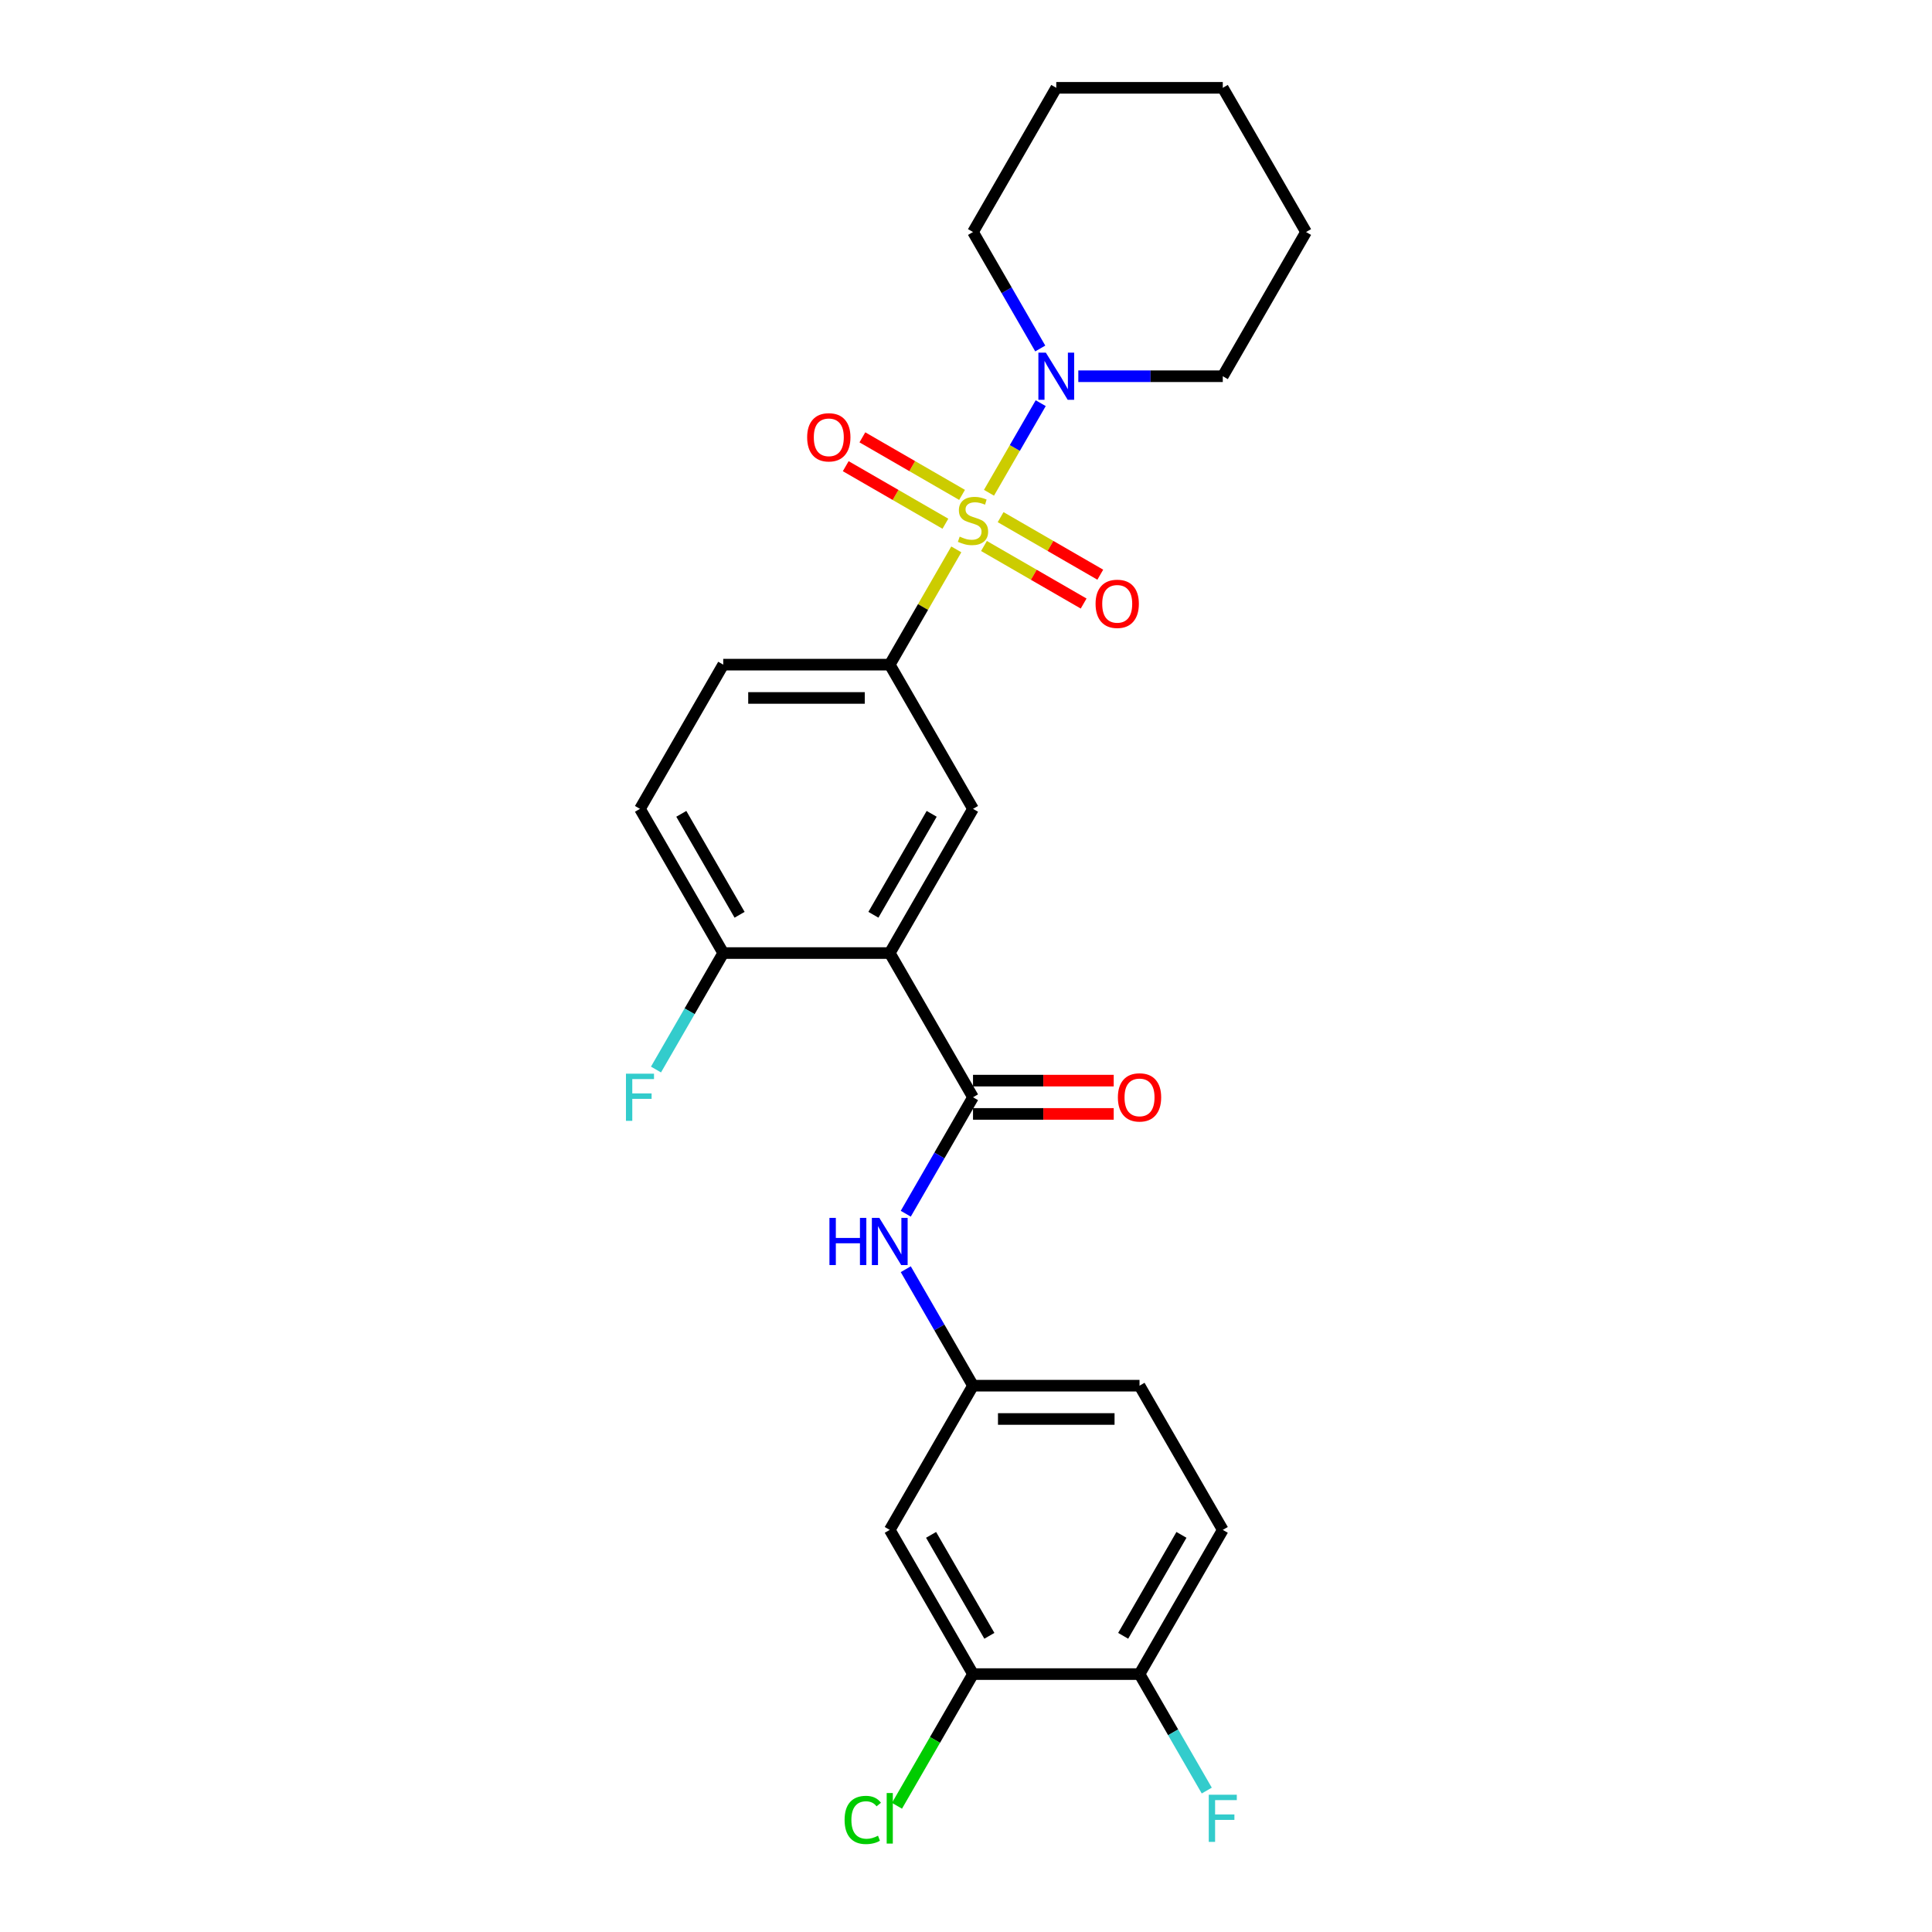 <?xml version='1.0' encoding='iso-8859-1'?>
<svg version='1.1' baseProfile='full'
              xmlns='http://www.w3.org/2000/svg'
                      xmlns:rdkit='http://www.rdkit.org/xml'
                      xmlns:xlink='http://www.w3.org/1999/xlink'
                  xml:space='preserve'
width='1000px' height='1000px' viewBox='0 0 1000 1000'>
<!-- END OF HEADER -->
<rect style='opacity:1.0;fill:#FFFFFF;stroke:none' width='1000' height='1000' x='0' y='0'> </rect>
<path class='bond-2' d='M 494.98,284.358 L 477.757,314.189' style='fill:none;fill-rule:evenodd;stroke:#CCCC00;stroke-width:6px;stroke-linecap:butt;stroke-linejoin:miter;stroke-opacity:1' />
<path class='bond-2' d='M 477.757,314.189 L 460.534,344.02' style='fill:none;fill-rule:evenodd;stroke:#000000;stroke-width:6px;stroke-linecap:butt;stroke-linejoin:miter;stroke-opacity:1' />
<path class='bond-3' d='M 511.899,255.054 L 525.285,231.869' style='fill:none;fill-rule:evenodd;stroke:#CCCC00;stroke-width:6px;stroke-linecap:butt;stroke-linejoin:miter;stroke-opacity:1' />
<path class='bond-3' d='M 525.285,231.869 L 538.671,208.683' style='fill:none;fill-rule:evenodd;stroke:#0000FF;stroke-width:6px;stroke-linecap:butt;stroke-linejoin:miter;stroke-opacity:1' />
<path class='bond-6' d='M 509.3,282.605 L 535.095,297.498' style='fill:none;fill-rule:evenodd;stroke:#CCCC00;stroke-width:6px;stroke-linecap:butt;stroke-linejoin:miter;stroke-opacity:1' />
<path class='bond-6' d='M 535.095,297.498 L 560.889,312.391' style='fill:none;fill-rule:evenodd;stroke:#FF0000;stroke-width:6px;stroke-linecap:butt;stroke-linejoin:miter;stroke-opacity:1' />
<path class='bond-6' d='M 517.919,267.677 L 543.713,282.57' style='fill:none;fill-rule:evenodd;stroke:#CCCC00;stroke-width:6px;stroke-linecap:butt;stroke-linejoin:miter;stroke-opacity:1' />
<path class='bond-6' d='M 543.713,282.57 L 569.508,297.462' style='fill:none;fill-rule:evenodd;stroke:#FF0000;stroke-width:6px;stroke-linecap:butt;stroke-linejoin:miter;stroke-opacity:1' />
<path class='bond-7' d='M 497.957,256.152 L 472.162,241.26' style='fill:none;fill-rule:evenodd;stroke:#CCCC00;stroke-width:6px;stroke-linecap:butt;stroke-linejoin:miter;stroke-opacity:1' />
<path class='bond-7' d='M 472.162,241.26 L 446.368,226.367' style='fill:none;fill-rule:evenodd;stroke:#FF0000;stroke-width:6px;stroke-linecap:butt;stroke-linejoin:miter;stroke-opacity:1' />
<path class='bond-7' d='M 489.338,271.081 L 463.544,256.188' style='fill:none;fill-rule:evenodd;stroke:#CCCC00;stroke-width:6px;stroke-linecap:butt;stroke-linejoin:miter;stroke-opacity:1' />
<path class='bond-7' d='M 463.544,256.188 L 437.749,241.295' style='fill:none;fill-rule:evenodd;stroke:#FF0000;stroke-width:6px;stroke-linecap:butt;stroke-linejoin:miter;stroke-opacity:1' />
<path class='bond-0' d='M 460.534,493.303 L 503.629,418.662' style='fill:none;fill-rule:evenodd;stroke:#000000;stroke-width:6px;stroke-linecap:butt;stroke-linejoin:miter;stroke-opacity:1' />
<path class='bond-0' d='M 452.07,473.488 L 482.236,421.239' style='fill:none;fill-rule:evenodd;stroke:#000000;stroke-width:6px;stroke-linecap:butt;stroke-linejoin:miter;stroke-opacity:1' />
<path class='bond-1' d='M 460.534,493.303 L 503.629,567.945' style='fill:none;fill-rule:evenodd;stroke:#000000;stroke-width:6px;stroke-linecap:butt;stroke-linejoin:miter;stroke-opacity:1' />
<path class='bond-27' d='M 460.534,493.303 L 374.346,493.303' style='fill:none;fill-rule:evenodd;stroke:#000000;stroke-width:6px;stroke-linecap:butt;stroke-linejoin:miter;stroke-opacity:1' />
<path class='bond-5' d='M 503.629,567.945 L 486.226,598.086' style='fill:none;fill-rule:evenodd;stroke:#000000;stroke-width:6px;stroke-linecap:butt;stroke-linejoin:miter;stroke-opacity:1' />
<path class='bond-5' d='M 486.226,598.086 L 468.824,628.227' style='fill:none;fill-rule:evenodd;stroke:#0000FF;stroke-width:6px;stroke-linecap:butt;stroke-linejoin:miter;stroke-opacity:1' />
<path class='bond-12' d='M 503.629,576.563 L 540.043,576.563' style='fill:none;fill-rule:evenodd;stroke:#000000;stroke-width:6px;stroke-linecap:butt;stroke-linejoin:miter;stroke-opacity:1' />
<path class='bond-12' d='M 540.043,576.563 L 576.458,576.563' style='fill:none;fill-rule:evenodd;stroke:#FF0000;stroke-width:6px;stroke-linecap:butt;stroke-linejoin:miter;stroke-opacity:1' />
<path class='bond-12' d='M 503.629,559.326 L 540.043,559.326' style='fill:none;fill-rule:evenodd;stroke:#000000;stroke-width:6px;stroke-linecap:butt;stroke-linejoin:miter;stroke-opacity:1' />
<path class='bond-12' d='M 540.043,559.326 L 576.458,559.326' style='fill:none;fill-rule:evenodd;stroke:#FF0000;stroke-width:6px;stroke-linecap:butt;stroke-linejoin:miter;stroke-opacity:1' />
<path class='bond-4' d='M 460.534,344.02 L 503.629,418.662' style='fill:none;fill-rule:evenodd;stroke:#000000;stroke-width:6px;stroke-linecap:butt;stroke-linejoin:miter;stroke-opacity:1' />
<path class='bond-14' d='M 460.534,344.02 L 374.346,344.02' style='fill:none;fill-rule:evenodd;stroke:#000000;stroke-width:6px;stroke-linecap:butt;stroke-linejoin:miter;stroke-opacity:1' />
<path class='bond-14' d='M 447.606,361.258 L 387.274,361.258' style='fill:none;fill-rule:evenodd;stroke:#000000;stroke-width:6px;stroke-linecap:butt;stroke-linejoin:miter;stroke-opacity:1' />
<path class='bond-21' d='M 558.134,194.737 L 595.523,194.737' style='fill:none;fill-rule:evenodd;stroke:#0000FF;stroke-width:6px;stroke-linecap:butt;stroke-linejoin:miter;stroke-opacity:1' />
<path class='bond-21' d='M 595.523,194.737 L 632.911,194.737' style='fill:none;fill-rule:evenodd;stroke:#000000;stroke-width:6px;stroke-linecap:butt;stroke-linejoin:miter;stroke-opacity:1' />
<path class='bond-22' d='M 538.433,180.378 L 521.031,150.237' style='fill:none;fill-rule:evenodd;stroke:#0000FF;stroke-width:6px;stroke-linecap:butt;stroke-linejoin:miter;stroke-opacity:1' />
<path class='bond-22' d='M 521.031,150.237 L 503.629,120.096' style='fill:none;fill-rule:evenodd;stroke:#000000;stroke-width:6px;stroke-linecap:butt;stroke-linejoin:miter;stroke-opacity:1' />
<path class='bond-11' d='M 468.824,656.945 L 486.226,687.086' style='fill:none;fill-rule:evenodd;stroke:#0000FF;stroke-width:6px;stroke-linecap:butt;stroke-linejoin:miter;stroke-opacity:1' />
<path class='bond-11' d='M 486.226,687.086 L 503.629,717.227' style='fill:none;fill-rule:evenodd;stroke:#000000;stroke-width:6px;stroke-linecap:butt;stroke-linejoin:miter;stroke-opacity:1' />
<path class='bond-8' d='M 503.629,866.51 L 460.534,791.869' style='fill:none;fill-rule:evenodd;stroke:#000000;stroke-width:6px;stroke-linecap:butt;stroke-linejoin:miter;stroke-opacity:1' />
<path class='bond-8' d='M 512.093,846.695 L 481.927,794.446' style='fill:none;fill-rule:evenodd;stroke:#000000;stroke-width:6px;stroke-linecap:butt;stroke-linejoin:miter;stroke-opacity:1' />
<path class='bond-17' d='M 503.629,866.51 L 483.952,900.592' style='fill:none;fill-rule:evenodd;stroke:#000000;stroke-width:6px;stroke-linecap:butt;stroke-linejoin:miter;stroke-opacity:1' />
<path class='bond-17' d='M 483.952,900.592 L 464.275,934.673' style='fill:none;fill-rule:evenodd;stroke:#00CC00;stroke-width:6px;stroke-linecap:butt;stroke-linejoin:miter;stroke-opacity:1' />
<path class='bond-28' d='M 503.629,866.51 L 589.817,866.51' style='fill:none;fill-rule:evenodd;stroke:#000000;stroke-width:6px;stroke-linecap:butt;stroke-linejoin:miter;stroke-opacity:1' />
<path class='bond-9' d='M 374.346,493.303 L 331.252,418.662' style='fill:none;fill-rule:evenodd;stroke:#000000;stroke-width:6px;stroke-linecap:butt;stroke-linejoin:miter;stroke-opacity:1' />
<path class='bond-9' d='M 382.81,473.488 L 352.644,421.239' style='fill:none;fill-rule:evenodd;stroke:#000000;stroke-width:6px;stroke-linecap:butt;stroke-linejoin:miter;stroke-opacity:1' />
<path class='bond-19' d='M 374.346,493.303 L 356.944,523.444' style='fill:none;fill-rule:evenodd;stroke:#000000;stroke-width:6px;stroke-linecap:butt;stroke-linejoin:miter;stroke-opacity:1' />
<path class='bond-19' d='M 356.944,523.444 L 339.542,553.586' style='fill:none;fill-rule:evenodd;stroke:#33CCCC;stroke-width:6px;stroke-linecap:butt;stroke-linejoin:miter;stroke-opacity:1' />
<path class='bond-10' d='M 460.534,791.869 L 503.629,717.227' style='fill:none;fill-rule:evenodd;stroke:#000000;stroke-width:6px;stroke-linecap:butt;stroke-linejoin:miter;stroke-opacity:1' />
<path class='bond-18' d='M 503.629,717.227 L 589.817,717.227' style='fill:none;fill-rule:evenodd;stroke:#000000;stroke-width:6px;stroke-linecap:butt;stroke-linejoin:miter;stroke-opacity:1' />
<path class='bond-18' d='M 516.557,734.465 L 576.889,734.465' style='fill:none;fill-rule:evenodd;stroke:#000000;stroke-width:6px;stroke-linecap:butt;stroke-linejoin:miter;stroke-opacity:1' />
<path class='bond-13' d='M 589.817,866.51 L 632.911,791.869' style='fill:none;fill-rule:evenodd;stroke:#000000;stroke-width:6px;stroke-linecap:butt;stroke-linejoin:miter;stroke-opacity:1' />
<path class='bond-13' d='M 581.353,846.695 L 611.519,794.446' style='fill:none;fill-rule:evenodd;stroke:#000000;stroke-width:6px;stroke-linecap:butt;stroke-linejoin:miter;stroke-opacity:1' />
<path class='bond-20' d='M 589.817,866.51 L 607.219,896.652' style='fill:none;fill-rule:evenodd;stroke:#000000;stroke-width:6px;stroke-linecap:butt;stroke-linejoin:miter;stroke-opacity:1' />
<path class='bond-20' d='M 607.219,896.652 L 624.621,926.793' style='fill:none;fill-rule:evenodd;stroke:#33CCCC;stroke-width:6px;stroke-linecap:butt;stroke-linejoin:miter;stroke-opacity:1' />
<path class='bond-15' d='M 374.346,344.02 L 331.252,418.662' style='fill:none;fill-rule:evenodd;stroke:#000000;stroke-width:6px;stroke-linecap:butt;stroke-linejoin:miter;stroke-opacity:1' />
<path class='bond-16' d='M 632.911,791.869 L 589.817,717.227' style='fill:none;fill-rule:evenodd;stroke:#000000;stroke-width:6px;stroke-linecap:butt;stroke-linejoin:miter;stroke-opacity:1' />
<path class='bond-24' d='M 632.911,194.737 L 676.006,120.096' style='fill:none;fill-rule:evenodd;stroke:#000000;stroke-width:6px;stroke-linecap:butt;stroke-linejoin:miter;stroke-opacity:1' />
<path class='bond-23' d='M 503.629,120.096 L 546.723,45.455' style='fill:none;fill-rule:evenodd;stroke:#000000;stroke-width:6px;stroke-linecap:butt;stroke-linejoin:miter;stroke-opacity:1' />
<path class='bond-25' d='M 546.723,45.455 L 632.911,45.455' style='fill:none;fill-rule:evenodd;stroke:#000000;stroke-width:6px;stroke-linecap:butt;stroke-linejoin:miter;stroke-opacity:1' />
<path class='bond-26' d='M 676.006,120.096 L 632.911,45.455' style='fill:none;fill-rule:evenodd;stroke:#000000;stroke-width:6px;stroke-linecap:butt;stroke-linejoin:miter;stroke-opacity:1' />
<path  class='atom-0' d='M 496.733 277.756
Q 497.009 277.86, 498.147 278.342
Q 499.285 278.825, 500.526 279.135
Q 501.801 279.411, 503.042 279.411
Q 505.352 279.411, 506.697 278.308
Q 508.041 277.17, 508.041 275.205
Q 508.041 273.861, 507.352 273.033
Q 506.697 272.206, 505.663 271.758
Q 504.628 271.309, 502.905 270.792
Q 500.733 270.137, 499.423 269.517
Q 498.147 268.896, 497.216 267.586
Q 496.32 266.276, 496.32 264.07
Q 496.32 261.001, 498.388 259.105
Q 500.491 257.209, 504.628 257.209
Q 507.455 257.209, 510.662 258.554
L 509.869 261.208
Q 506.938 260.002, 504.732 260.002
Q 502.353 260.002, 501.043 261.001
Q 499.733 261.967, 499.767 263.656
Q 499.767 264.966, 500.422 265.759
Q 501.112 266.552, 502.077 267
Q 503.077 267.448, 504.732 267.965
Q 506.938 268.655, 508.248 269.344
Q 509.558 270.034, 510.489 271.447
Q 511.454 272.826, 511.454 275.205
Q 511.454 278.584, 509.179 280.411
Q 506.938 282.204, 503.18 282.204
Q 501.008 282.204, 499.354 281.721
Q 497.733 281.273, 495.803 280.48
L 496.733 277.756
' fill='#CCCC00'/>
<path  class='atom-4' d='M 541.327 182.533
L 549.326 195.461
Q 550.119 196.737, 551.394 199.047
Q 552.67 201.357, 552.739 201.495
L 552.739 182.533
L 555.979 182.533
L 555.979 206.942
L 552.635 206.942
L 544.051 192.807
Q 543.051 191.152, 541.982 189.256
Q 540.948 187.36, 540.638 186.774
L 540.638 206.942
L 537.466 206.942
L 537.466 182.533
L 541.327 182.533
' fill='#0000FF'/>
<path  class='atom-6' d='M 429.317 630.382
L 432.626 630.382
L 432.626 640.759
L 445.107 640.759
L 445.107 630.382
L 448.416 630.382
L 448.416 654.79
L 445.107 654.79
L 445.107 643.517
L 432.626 643.517
L 432.626 654.79
L 429.317 654.79
L 429.317 630.382
' fill='#0000FF'/>
<path  class='atom-6' d='M 455.139 630.382
L 463.137 643.31
Q 463.93 644.586, 465.206 646.895
Q 466.481 649.205, 466.55 649.343
L 466.55 630.382
L 469.791 630.382
L 469.791 654.79
L 466.447 654.79
L 457.862 640.655
Q 456.863 639.001, 455.794 637.104
Q 454.76 635.208, 454.449 634.622
L 454.449 654.79
L 451.278 654.79
L 451.278 630.382
L 455.139 630.382
' fill='#0000FF'/>
<path  class='atom-7' d='M 567.065 312.542
Q 567.065 306.681, 569.961 303.406
Q 572.857 300.131, 578.27 300.131
Q 583.683 300.131, 586.579 303.406
Q 589.474 306.681, 589.474 312.542
Q 589.474 318.472, 586.544 321.85
Q 583.614 325.195, 578.27 325.195
Q 572.892 325.195, 569.961 321.85
Q 567.065 318.506, 567.065 312.542
M 578.27 322.436
Q 581.993 322.436, 583.993 319.954
Q 586.027 317.438, 586.027 312.542
Q 586.027 307.75, 583.993 305.337
Q 581.993 302.889, 578.27 302.889
Q 574.547 302.889, 572.513 305.302
Q 570.513 307.715, 570.513 312.542
Q 570.513 317.472, 572.513 319.954
Q 574.547 322.436, 578.27 322.436
' fill='#FF0000'/>
<path  class='atom-8' d='M 417.783 226.354
Q 417.783 220.493, 420.679 217.218
Q 423.574 213.942, 428.987 213.942
Q 434.4 213.942, 437.296 217.218
Q 440.192 220.493, 440.192 226.354
Q 440.192 232.283, 437.261 235.662
Q 434.331 239.006, 428.987 239.006
Q 423.609 239.006, 420.679 235.662
Q 417.783 232.318, 417.783 226.354
M 428.987 236.248
Q 432.71 236.248, 434.71 233.766
Q 436.744 231.249, 436.744 226.354
Q 436.744 221.561, 434.71 219.148
Q 432.71 216.7, 428.987 216.7
Q 425.264 216.7, 423.23 219.114
Q 421.23 221.527, 421.23 226.354
Q 421.23 231.284, 423.23 233.766
Q 425.264 236.248, 428.987 236.248
' fill='#FF0000'/>
<path  class='atom-13' d='M 578.613 568.014
Q 578.613 562.153, 581.508 558.878
Q 584.404 555.602, 589.817 555.602
Q 595.23 555.602, 598.126 558.878
Q 601.022 562.153, 601.022 568.014
Q 601.022 573.943, 598.091 577.322
Q 595.161 580.666, 589.817 580.666
Q 584.439 580.666, 581.508 577.322
Q 578.613 573.978, 578.613 568.014
M 589.817 577.908
Q 593.54 577.908, 595.54 575.426
Q 597.574 572.909, 597.574 568.014
Q 597.574 563.221, 595.54 560.808
Q 593.54 558.36, 589.817 558.36
Q 586.094 558.36, 584.06 560.774
Q 582.06 563.187, 582.06 568.014
Q 582.06 572.944, 584.06 575.426
Q 586.094 577.908, 589.817 577.908
' fill='#FF0000'/>
<path  class='atom-18' d='M 437.16 941.996
Q 437.16 935.929, 439.987 932.757
Q 442.848 929.551, 448.261 929.551
Q 453.294 929.551, 455.984 933.102
L 453.708 934.963
Q 451.743 932.378, 448.261 932.378
Q 444.572 932.378, 442.607 934.86
Q 440.676 937.308, 440.676 941.996
Q 440.676 946.823, 442.676 949.305
Q 444.71 951.787, 448.64 951.787
Q 451.329 951.787, 454.467 950.167
L 455.432 952.753
Q 454.156 953.58, 452.226 954.063
Q 450.295 954.545, 448.158 954.545
Q 442.848 954.545, 439.987 951.305
Q 437.16 948.064, 437.16 941.996
' fill='#00CC00'/>
<path  class='atom-18' d='M 458.948 928.068
L 462.12 928.068
L 462.12 954.235
L 458.948 954.235
L 458.948 928.068
' fill='#00CC00'/>
<path  class='atom-20' d='M 323.994 555.74
L 338.509 555.74
L 338.509 558.533
L 327.27 558.533
L 327.27 565.945
L 337.267 565.945
L 337.267 568.772
L 327.27 568.772
L 327.27 580.149
L 323.994 580.149
L 323.994 555.74
' fill='#33CCCC'/>
<path  class='atom-21' d='M 625.654 928.947
L 640.168 928.947
L 640.168 931.74
L 628.929 931.74
L 628.929 939.152
L 638.927 939.152
L 638.927 941.979
L 628.929 941.979
L 628.929 953.356
L 625.654 953.356
L 625.654 928.947
' fill='#33CCCC'/>
</svg>
